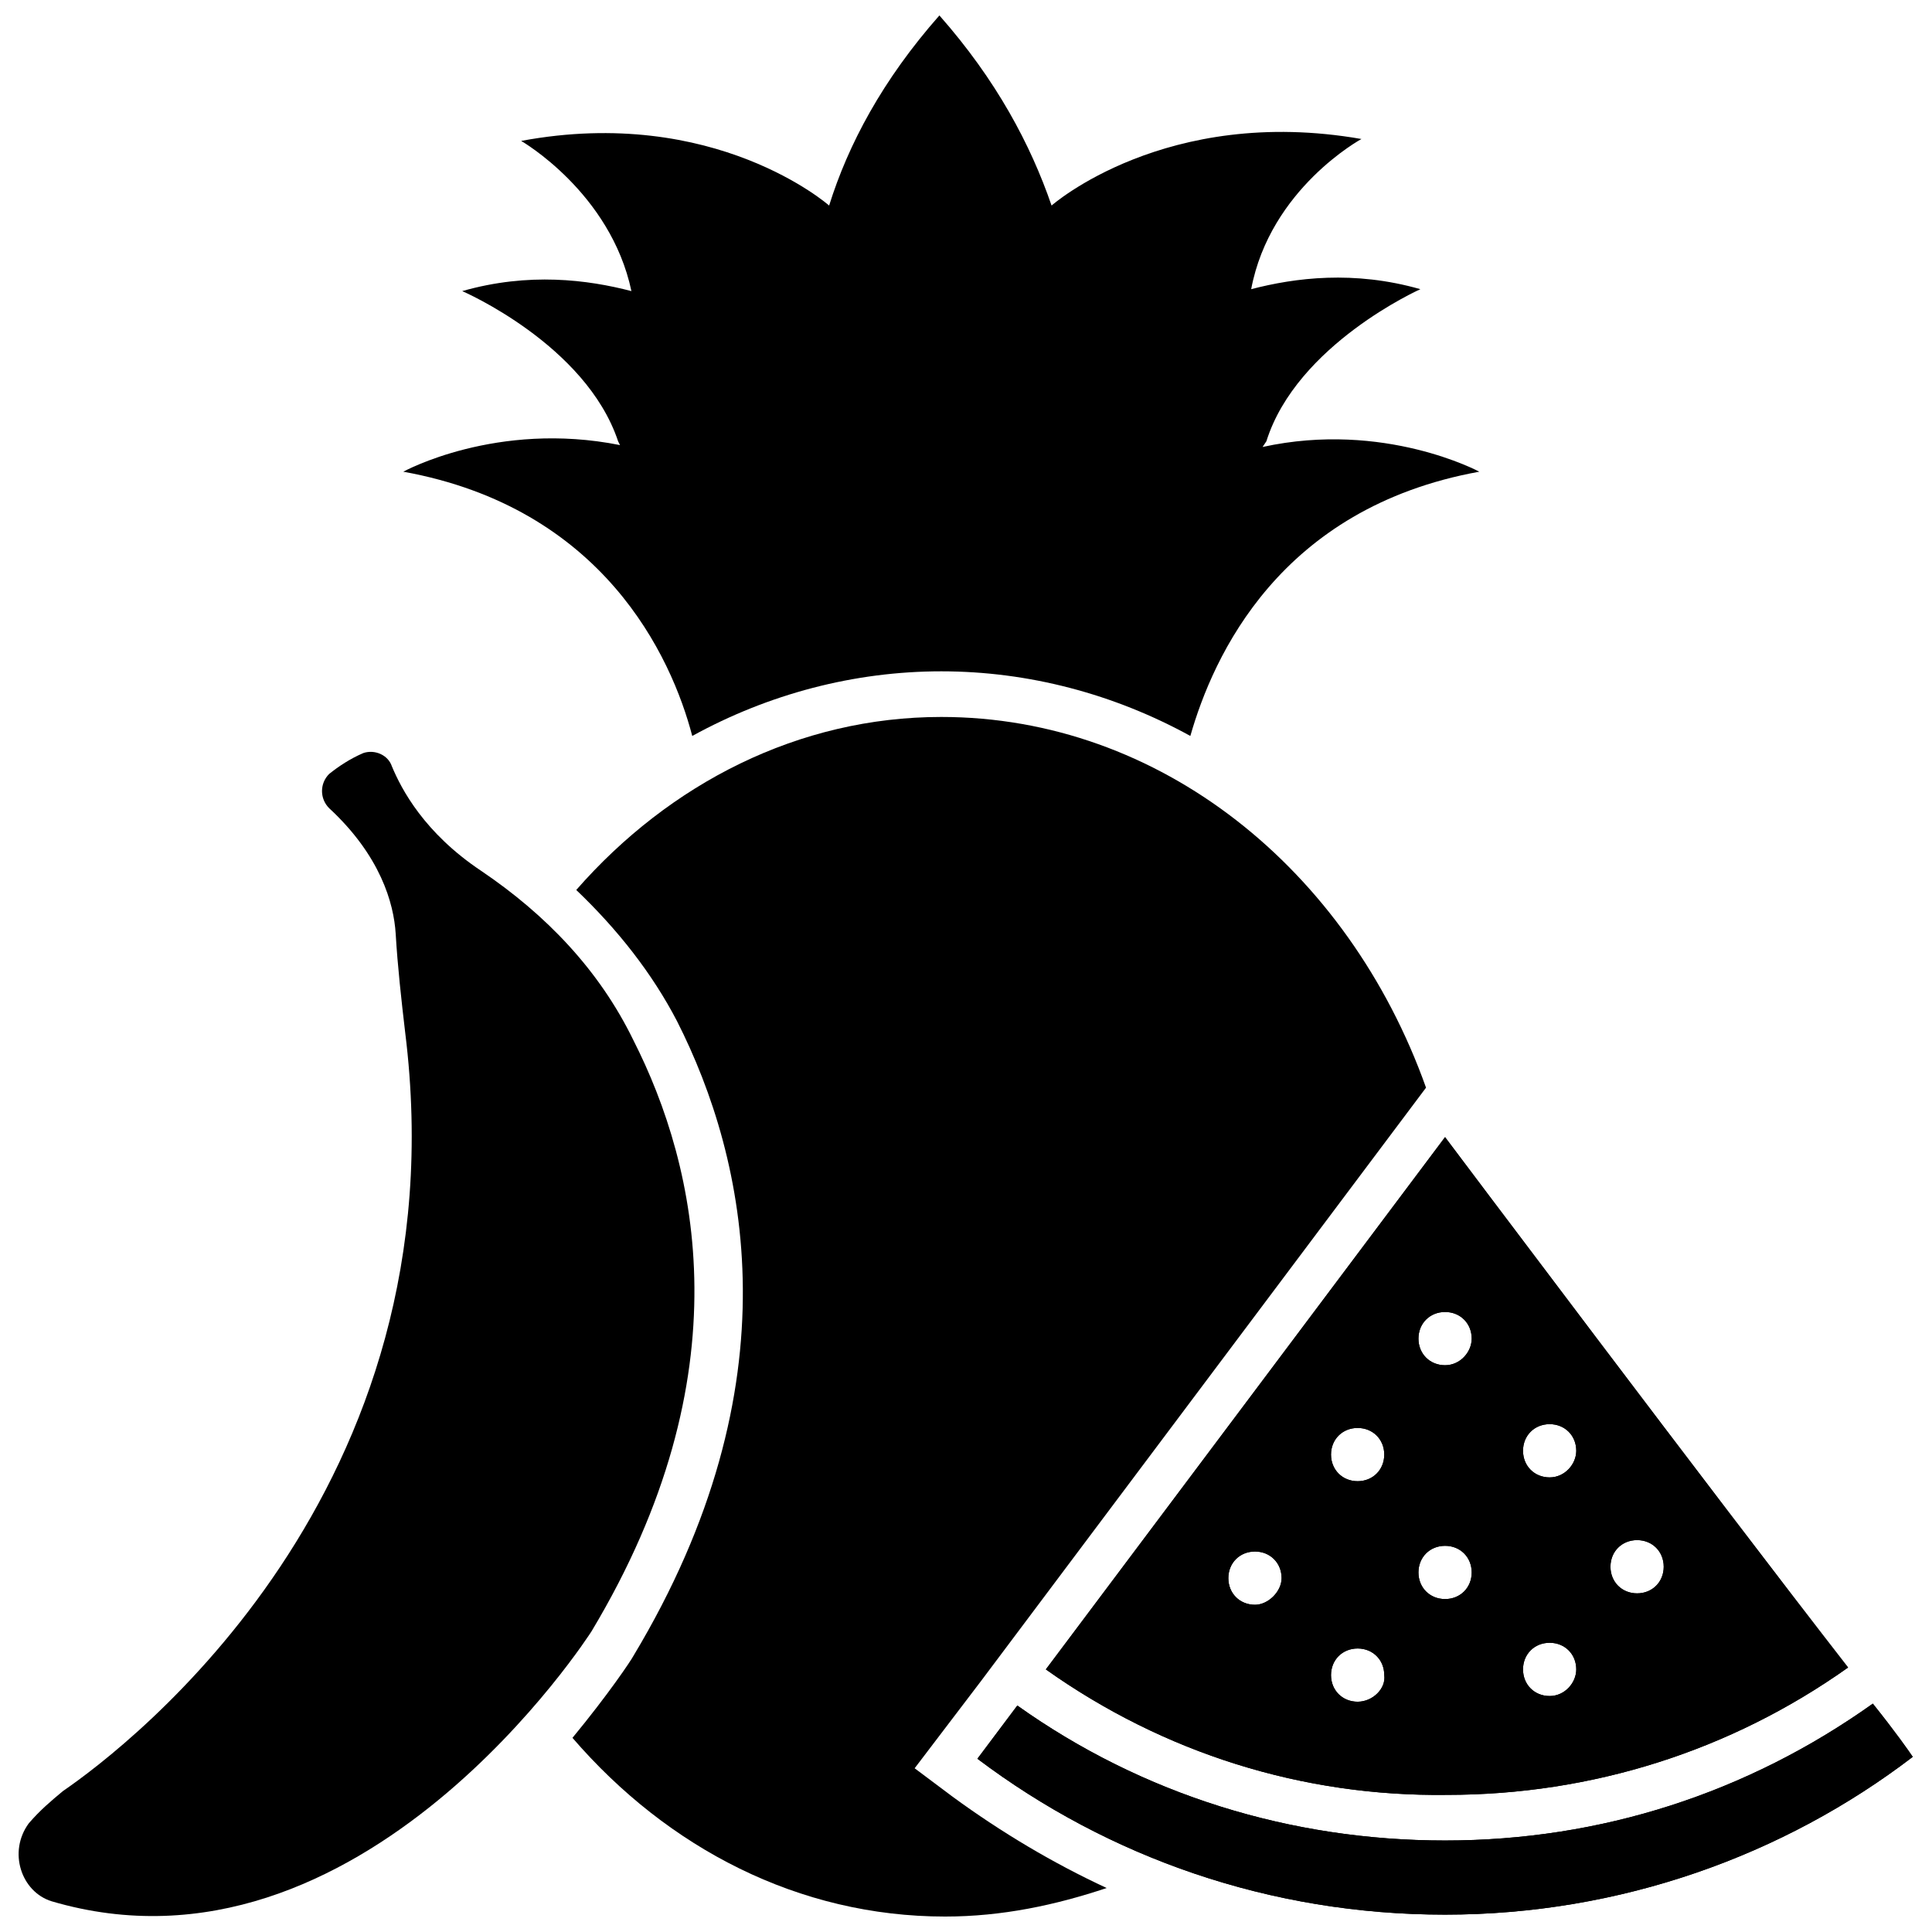 <?xml version="1.0" encoding="UTF-8"?>
<!-- The Best Svg Icon site in the world: iconSvg.co, Visit us! https://iconsvg.co -->
<svg width="800px" height="800px" version="1.1" viewBox="144 144 512 512" xmlns="http://www.w3.org/2000/svg">
 <defs>
  <clipPath id="e">
   <path d="m403 595h248v56.902h-248z"/>
  </clipPath>
  <clipPath id="d">
   <path d="m148.09 343h180.91v308.9h-180.91z"/>
  </clipPath>
  <clipPath id="c">
   <path d="m403 595h248v56.902h-248z"/>
  </clipPath>
  <clipPath id="b">
   <path d="m295 334h227v317.9h-227z"/>
  </clipPath>
  <clipPath id="a">
   <path d="m250 148.09h287v191.91h-287z"/>
  </clipPath>
 </defs>
 <g clip-path="url(#e)">
  <path d="m640.32 595.48c-33.254 23.68-72.047 36.273-113.36 36.273-40.809 0-80.105-12.09-113.36-35.77l-10.578 14.105c34.762 26.199 77.586 41.312 123.94 41.312 46.352 0 89.68-15.617 123.94-41.816-1.012-1.512-4.535-6.547-10.582-14.105z"/>
 </g>
 <path d="m526.96 445.34-105.8 141.07c31.234 22.168 68.016 33.754 106.3 33.25 38.289 0 75.066-11.586 106.3-33.754-35.266-45.34-106.81-140.56-106.81-140.56zm-50.379 123.94c-4.031 0-7.055-3.023-7.055-7.055s3.023-7.055 7.055-7.055 7.055 3.023 7.055 7.055c0 3.527-3.527 7.055-7.055 7.055zm27.207 25.695c-4.031 0-7.055-3.023-7.055-7.055s3.023-7.055 7.055-7.055 7.055 3.023 7.055 7.055c0.5 3.527-3.027 7.055-7.055 7.055zm0-58.441c-4.031 0-7.055-3.023-7.055-7.055s3.023-7.055 7.055-7.055 7.055 3.023 7.055 7.055c-0.004 4.031-3.027 7.055-7.055 7.055zm23.172 31.234c-4.031 0-7.055-3.023-7.055-7.055s3.023-7.055 7.055-7.055 7.055 3.023 7.055 7.055c0 4.035-3.023 7.055-7.055 7.055zm0-61.969c-4.031 0-7.055-3.023-7.055-7.055s3.023-7.055 7.055-7.055 7.055 3.023 7.055 7.055c0 3.531-3.023 7.055-7.055 7.055zm27.711 87.664c-4.031 0-7.055-3.023-7.055-7.055s3.023-7.055 7.055-7.055 7.055 3.023 7.055 7.055c0 3.527-3.023 7.055-7.055 7.055zm0-57.938c-4.031 0-7.055-3.023-7.055-7.055s3.023-7.055 7.055-7.055 7.055 3.023 7.055 7.055c0 3.527-3.023 7.055-7.055 7.055zm23.176 30.73c-4.031 0-7.055-3.023-7.055-7.055s3.023-7.055 7.055-7.055 7.055 3.023 7.055 7.055c0 4.035-3.023 7.055-7.055 7.055z"/>
 <g clip-path="url(#d)">
  <path d="m151.62 627.21s0.504 0 0 0c3.023-3.527 6.047-6.047 9.07-8.566 17.633-12.09 105.8-79.602 90.688-201.02-1.008-8.566-2.016-17.633-2.519-26.199-0.504-8.062-4.031-20.656-17.633-33.25-2.519-2.519-2.519-6.551 0-9.07 2.519-2.016 5.543-4.031 9.07-5.543 3.023-1.008 6.551 0.504 7.559 3.527 2.519 6.047 8.566 17.633 23.68 27.711 17.129 11.586 31.234 26.199 40.305 44.84 17.129 33.754 29.727 88.672-11.082 156.68 0 0-60.961 95.723-143.08 71.539-8.07-2.512-11.598-13.094-6.055-20.652z"/>
 </g>
 <g clip-path="url(#c)">
  <path d="m640.32 595.48c-33.254 23.68-72.047 36.273-113.36 36.273-40.809 0-80.105-12.09-113.36-35.77l-10.578 14.105c34.762 26.199 77.586 41.312 123.94 41.312 46.352 0 89.68-15.617 123.94-41.816-1.012-1.512-4.535-6.547-10.582-14.105z"/>
 </g>
 <path d="m526.96 445.34-105.8 141.07c31.234 22.168 68.016 33.754 106.3 33.25 38.289 0 75.066-11.586 106.3-33.754-35.266-45.34-106.81-140.56-106.81-140.56zm-50.379 123.94c-4.031 0-7.055-3.023-7.055-7.055s3.023-7.055 7.055-7.055 7.055 3.023 7.055 7.055c0 3.527-3.527 7.055-7.055 7.055zm27.207 25.695c-4.031 0-7.055-3.023-7.055-7.055s3.023-7.055 7.055-7.055 7.055 3.023 7.055 7.055c0.5 3.527-3.027 7.055-7.055 7.055zm0-58.441c-4.031 0-7.055-3.023-7.055-7.055s3.023-7.055 7.055-7.055 7.055 3.023 7.055 7.055c-0.004 4.031-3.027 7.055-7.055 7.055zm23.172 31.234c-4.031 0-7.055-3.023-7.055-7.055s3.023-7.055 7.055-7.055 7.055 3.023 7.055 7.055c0 4.035-3.023 7.055-7.055 7.055zm0-61.969c-4.031 0-7.055-3.023-7.055-7.055s3.023-7.055 7.055-7.055 7.055 3.023 7.055 7.055c0 3.531-3.023 7.055-7.055 7.055zm27.711 87.664c-4.031 0-7.055-3.023-7.055-7.055s3.023-7.055 7.055-7.055 7.055 3.023 7.055 7.055c0 3.527-3.023 7.055-7.055 7.055zm0-57.938c-4.031 0-7.055-3.023-7.055-7.055s3.023-7.055 7.055-7.055 7.055 3.023 7.055 7.055c0 3.527-3.023 7.055-7.055 7.055zm23.176 30.73c-4.031 0-7.055-3.023-7.055-7.055s3.023-7.055 7.055-7.055 7.055 3.023 7.055 7.055c0 4.035-3.023 7.055-7.055 7.055z"/>
 <g clip-path="url(#b)">
  <path d="m386.39 612.61 17.633-23.176 117.89-157.19c-20.656-57.938-70.535-98.242-128.47-98.242-37.785 0-72.043 17.633-96.73 45.848 11.082 10.578 20.152 22.168 26.703 34.762 18.641 36.777 31.738 96.227-11.586 168.27-0.504 1.008-6.551 10.078-16.121 21.664 25.191 29.223 59.953 47.359 98.746 47.359 15.113 0 29.223-3.023 42.824-7.559-14.105-6.551-27.711-14.609-40.809-24.184z"/>
 </g>
 <g clip-path="url(#a)">
  <path d="m392.95 148.09c-15.113 17.129-24.184 34.258-29.223 50.383 0 0-30.23-26.703-81.617-17.129 0 0 23.68 13.602 29.223 39.801-11.586-3.023-27.207-5.039-44.84 0 0 0 32.746 14.105 41.312 39.801l0.504 1.008c-32.746-6.551-57.434 7.051-57.434 7.051 52.898 9.574 71.039 48.871 76.578 70.031 20.152-11.082 42.824-17.129 66-17.129s45.848 6.047 66 17.129c6.047-21.16 23.68-60.457 76.578-70.031 0 0-25.191-13.602-57.434-6.551l1.008-1.512c8.062-25.695 40.809-40.305 40.809-40.305-17.633-5.039-33.25-3.023-44.84 0 5.039-26.703 29.223-39.801 29.223-39.801-51.895-9.066-82.121 17.637-82.121 17.637-5.543-16.125-14.613-33.254-29.727-50.383z"/>
 </g>
</svg>